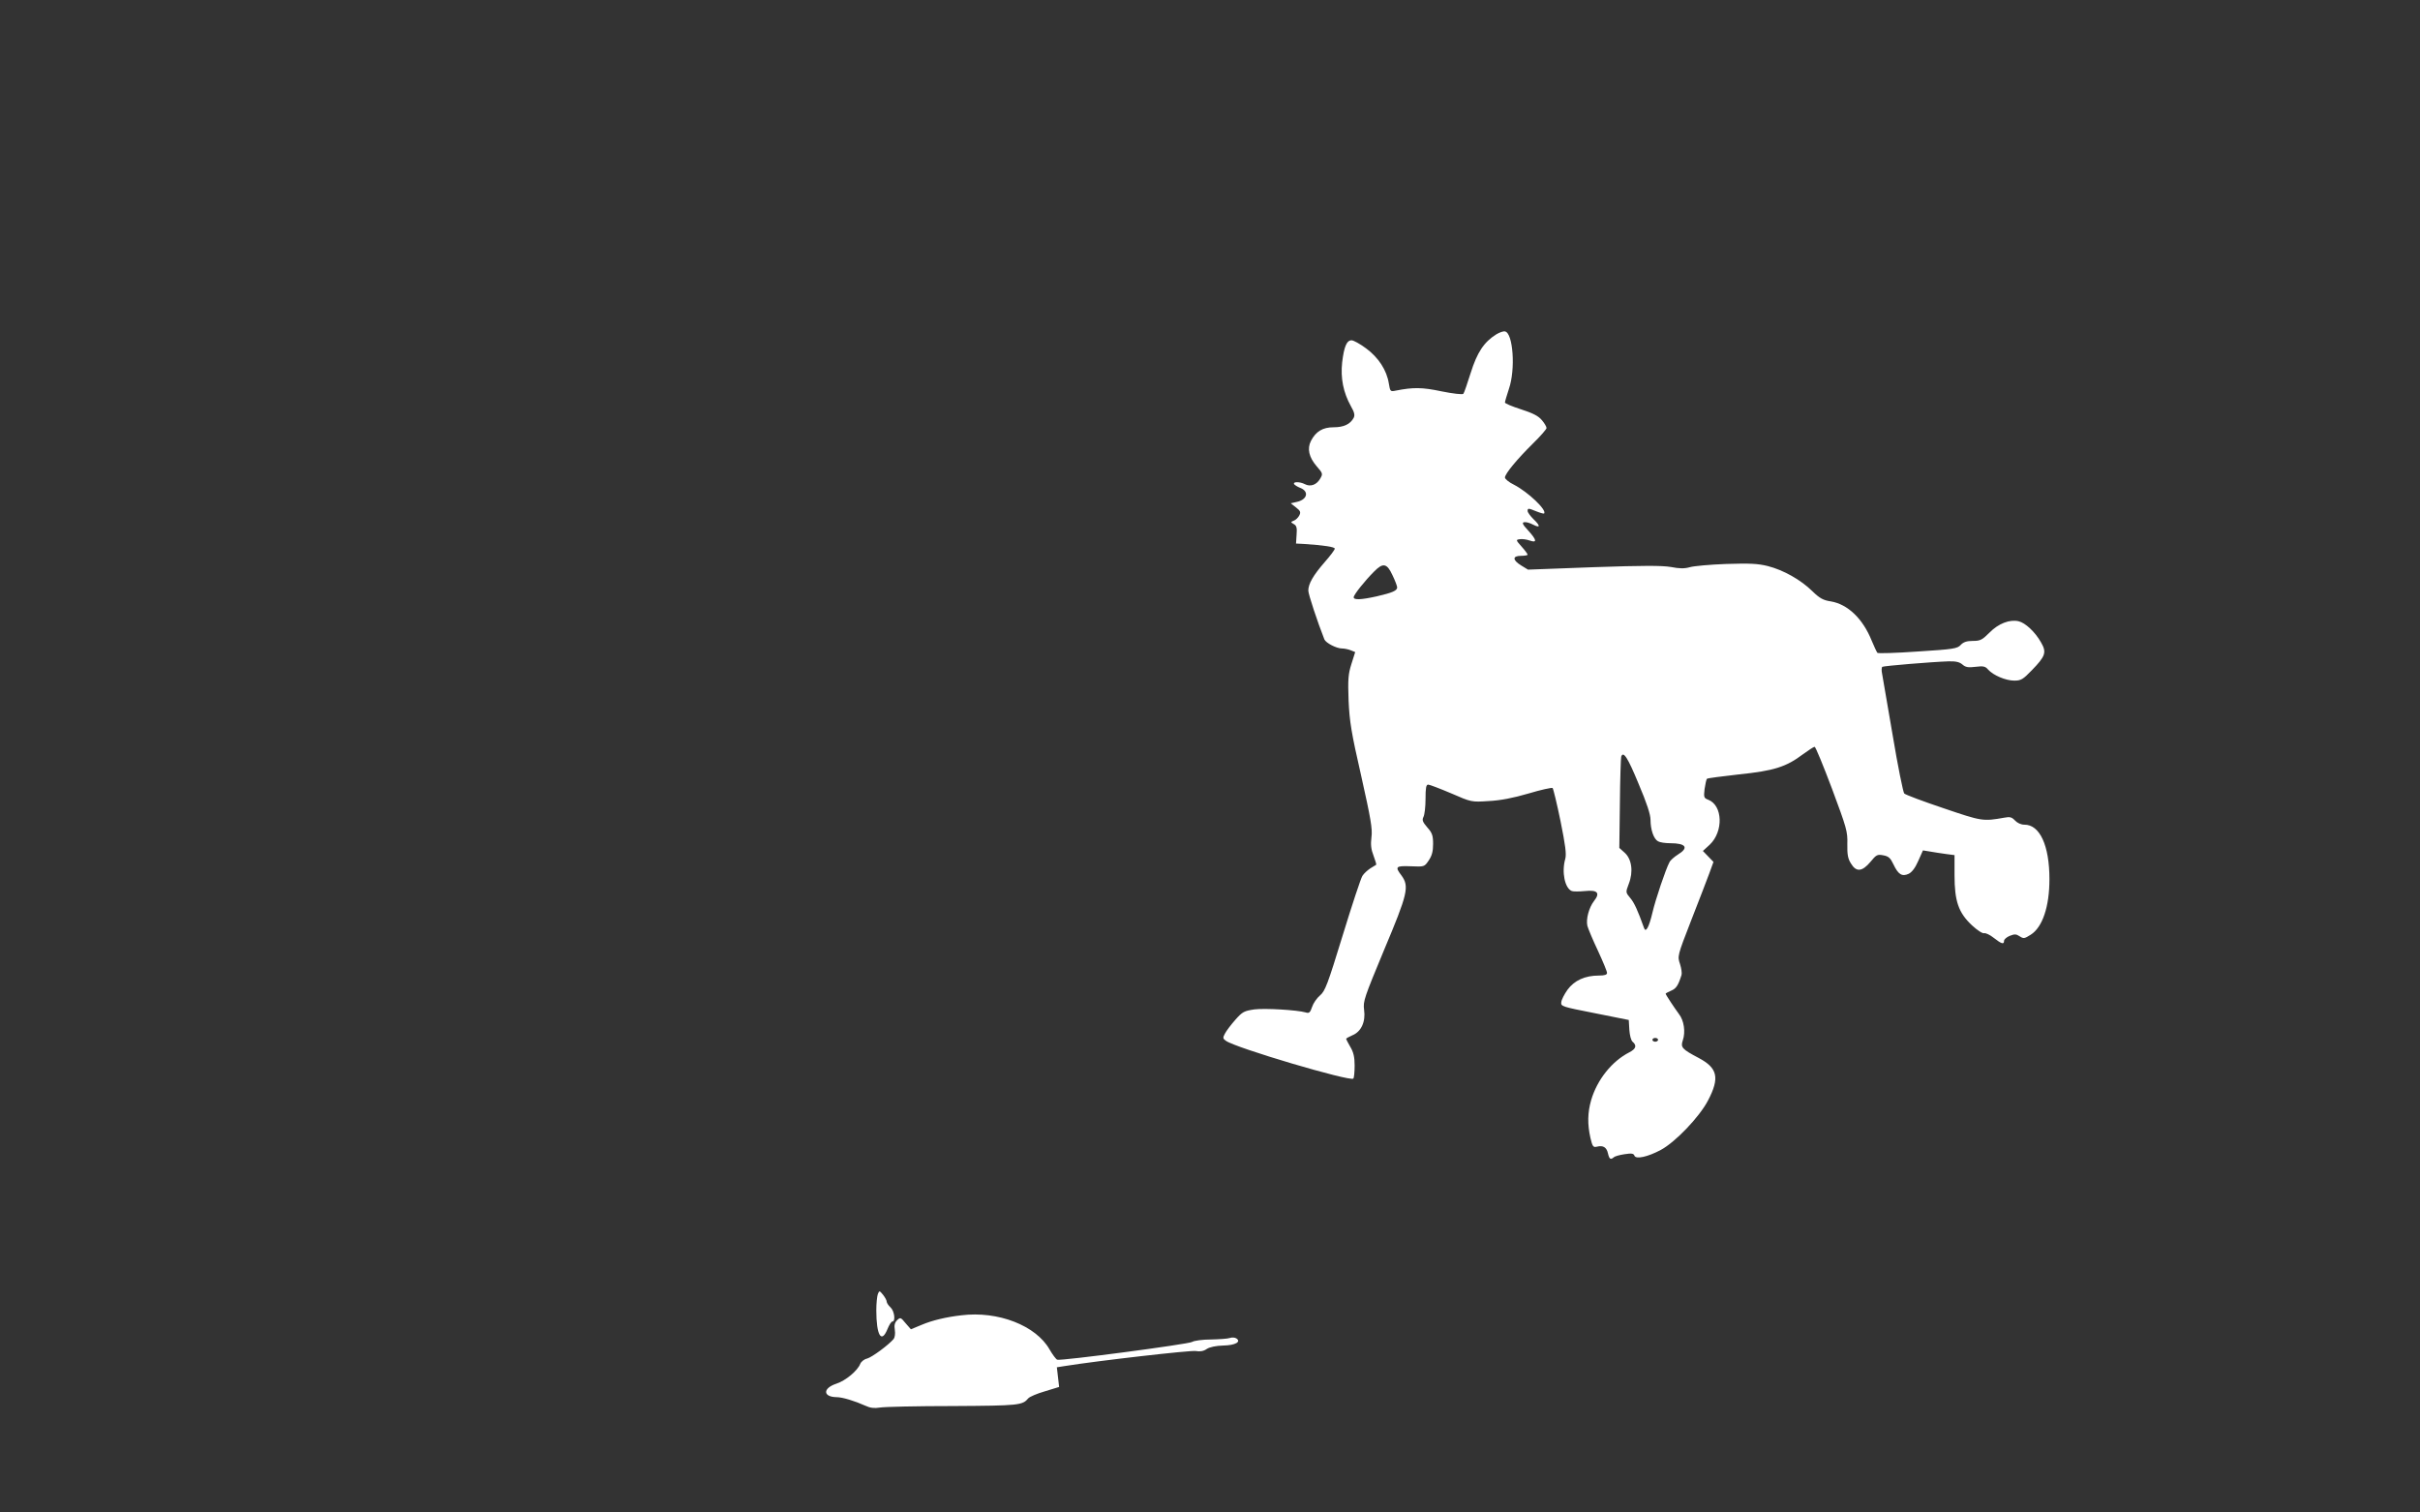 <?xml version="1.0" standalone="no"?>
<!DOCTYPE svg PUBLIC "-//W3C//DTD SVG 20010904//EN"
 "http://www.w3.org/TR/2001/REC-SVG-20010904/DTD/svg10.dtd">
<svg version="1.0" xmlns="http://www.w3.org/2000/svg"
 width="1280pt" height="800pt" viewBox="0 0 1280 800"
 preserveAspectRatio="xMidYMid meet">
<rect x="0" y="0" width="1280" height="800" fill="#333333" stroke="none"/>
<g transform="translate(0,800) scale(0.1,-0.1)"
fill="#ffffff" stroke="none">
<path d="M7915 6232 c-66 -41 -102 -96 -136 -204 -18 -57 -35 -107 -39 -111
-4 -5 -56 1 -115 13 -104 22 -150 22 -242 4 -29 -6 -30 -5 -37 37 -11 71 -55
138 -120 186 -32 24 -67 43 -77 43 -26 0 -40 -33 -50 -117 -9 -83 6 -159 46
-231 19 -33 22 -48 15 -62 -18 -34 -53 -50 -106 -50 -58 0 -94 -22 -120 -72
-21 -41 -11 -86 30 -134 33 -38 34 -40 18 -67 -19 -32 -51 -43 -80 -28 -27 14
-65 14 -57 0 4 -5 18 -14 31 -19 50 -19 39 -63 -18 -75 l-31 -7 28 -22 c24
-19 26 -25 17 -43 -6 -11 -19 -24 -29 -27 -17 -7 -17 -8 0 -18 15 -8 18 -20
15 -56 l-3 -47 40 -2 c108 -7 165 -16 165 -25 0 -6 -24 -38 -54 -72 -60 -69
-86 -114 -86 -150 0 -19 49 -167 85 -258 8 -19 64 -48 93 -48 12 0 32 -4 45
-9 l25 -10 -20 -63 c-17 -54 -19 -81 -15 -193 5 -111 14 -169 67 -400 50 -224
60 -279 54 -323 -5 -39 -2 -65 11 -98 9 -25 16 -46 14 -48 -2 -1 -16 -10 -31
-19 -15 -10 -34 -27 -42 -40 -8 -12 -55 -154 -104 -314 -80 -261 -93 -295
-120 -318 -17 -14 -36 -42 -42 -61 -10 -30 -16 -35 -34 -29 -46 13 -215 23
-271 16 -54 -8 -63 -12 -101 -55 -23 -26 -48 -59 -55 -73 -12 -22 -11 -27 5
-38 49 -37 658 -217 674 -200 4 4 7 35 7 69 0 45 -6 71 -23 99 -12 21 -22 40
-22 42 0 3 15 11 33 19 47 19 71 72 62 135 -6 45 1 64 106 317 125 297 134
335 92 393 -36 47 -31 52 49 49 72 -3 72 -3 95 31 17 25 23 48 23 87 0 45 -5
59 -31 88 -25 29 -28 39 -20 55 6 11 11 54 11 95 0 58 3 76 14 76 7 0 62 -21
121 -46 108 -47 108 -47 199 -41 62 3 129 16 211 40 66 20 123 32 127 29 4 -4
23 -83 42 -175 26 -129 32 -175 25 -200 -20 -70 -2 -156 35 -170 8 -3 39 -3
70 0 66 7 81 -10 47 -53 -27 -35 -43 -96 -35 -131 4 -15 29 -75 56 -132 26
-56 48 -109 48 -117 0 -10 -13 -14 -43 -14 -74 0 -130 -26 -166 -75 -17 -24
-32 -53 -33 -66 -3 -22 4 -24 177 -58 l180 -36 3 -52 c2 -29 9 -56 17 -63 24
-20 18 -38 -17 -56 -92 -47 -170 -144 -202 -253 -19 -66 -20 -127 -4 -199 11
-47 15 -52 35 -47 32 8 51 -3 58 -36 7 -30 14 -35 31 -20 5 5 30 12 56 16 38
6 49 4 53 -8 8 -20 71 -6 140 31 76 41 203 173 249 261 63 120 51 172 -49 225
-89 47 -97 56 -84 94 15 44 6 105 -21 139 -23 31 -70 102 -70 107 0 2 13 9 29
16 26 11 37 26 55 83 3 10 -1 36 -8 58 -14 41 -14 43 58 228 40 102 83 214 96
249 l23 63 -28 29 -28 29 36 33 c74 70 69 209 -8 238 -23 9 -24 13 -19 57 4
26 9 51 13 54 3 3 80 13 169 23 184 19 249 39 339 107 29 21 56 39 61 39 5 0
46 -100 92 -222 77 -207 83 -226 81 -292 -1 -56 3 -78 19 -103 28 -47 59 -44
103 8 31 38 37 41 68 35 28 -5 38 -14 54 -48 25 -53 45 -66 80 -50 17 8 35 31
51 68 l25 56 37 -6 c20 -4 58 -9 84 -13 l46 -6 0 -106 c0 -138 21 -199 93
-266 28 -26 56 -44 64 -41 7 2 30 -8 51 -25 41 -32 54 -36 54 -15 0 7 13 19
30 26 25 10 34 10 52 -2 21 -14 26 -13 59 8 62 39 99 148 99 294 0 178 -51
289 -133 288 -17 0 -37 9 -49 22 -17 18 -27 21 -57 15 -113 -20 -118 -19 -321
50 -107 36 -201 71 -208 78 -6 7 -34 145 -61 307 -28 162 -53 309 -56 326 -4
17 -3 34 1 37 9 5 260 26 351 29 39 1 58 -4 73 -17 16 -14 30 -17 69 -12 41 5
52 3 67 -15 27 -30 93 -58 138 -58 35 0 46 6 93 55 73 75 79 95 48 148 -31 55
-83 103 -118 111 -47 11 -107 -12 -154 -60 -39 -39 -49 -44 -88 -44 -32 0 -50
-6 -64 -21 -18 -20 -39 -23 -227 -35 -114 -8 -211 -11 -214 -7 -4 5 -17 33
-30 64 -47 117 -127 193 -216 208 -40 6 -59 16 -98 54 -61 60 -153 112 -236
133 -53 13 -94 15 -220 11 -85 -3 -172 -11 -192 -17 -28 -8 -54 -8 -100 1 -48
8 -146 8 -409 -1 l-347 -13 -36 22 c-47 29 -47 51 -1 51 19 0 35 3 35 6 0 4
-14 23 -32 43 -31 35 -31 36 -9 39 12 2 35 -1 52 -7 40 -14 38 2 -8 53 -30 32
-34 42 -21 44 9 2 30 -4 47 -13 39 -20 40 -7 1 30 -16 16 -30 35 -30 42 0 16
3 16 47 -2 20 -8 38 -13 40 -11 17 17 -85 114 -159 152 -27 13 -48 31 -48 38
0 20 65 98 149 181 39 38 71 75 71 81 0 7 -11 26 -25 42 -18 22 -48 37 -110
57 -47 15 -85 31 -85 36 0 5 10 38 21 72 36 103 22 297 -21 304 -8 2 -28 -5
-45 -15z m-550 -1274 c14 -29 25 -58 25 -65 0 -17 -25 -28 -107 -47 -85 -19
-123 -20 -123 -5 0 13 58 86 108 136 47 48 68 44 97 -19z m1302 -1104 c43
-101 63 -162 63 -190 0 -53 17 -102 40 -114 10 -6 39 -10 64 -10 84 0 100 -24
41 -60 -19 -12 -40 -30 -45 -41 -19 -35 -73 -194 -90 -267 -18 -76 -35 -107
-44 -81 -34 95 -52 134 -73 159 -25 30 -25 30 -8 75 25 64 16 131 -22 165
l-28 25 3 235 c1 129 5 241 7 248 11 31 34 -3 92 -144z m103 -1354 c0 -5 -7
-10 -15 -10 -8 0 -15 5 -15 10 0 6 7 10 15 10 8 0 15 -4 15 -10z"/>
<path d="M4643 1155 c-4 -11 -8 -49 -8 -85 0 -133 27 -179 59 -100 9 22 20 40
26 40 18 0 11 56 -10 75 -11 10 -20 24 -20 30 0 7 -9 23 -19 36 -19 23 -20 24
-28 4z"/>
<path d="M5085 1043 c-80 -9 -155 -27 -209 -50 l-58 -24 -28 32 c-26 32 -28
32 -45 16 -13 -13 -16 -27 -12 -52 3 -19 0 -39 -6 -47 -27 -32 -115 -97 -141
-104 -15 -3 -31 -16 -36 -28 -14 -36 -77 -89 -127 -105 -72 -24 -71 -70 2 -71
31 0 96 -20 154 -46 23 -11 46 -14 75 -9 22 4 196 8 386 8 351 2 368 4 399 41
7 8 46 25 88 37 l75 23 -6 52 -6 52 38 6 c181 29 671 85 697 80 22 -4 41 -1
58 11 15 10 49 17 86 18 65 1 98 20 70 38 -8 5 -23 6 -34 2 -11 -4 -56 -7
-100 -8 -44 0 -89 -6 -100 -13 -20 -12 -693 -101 -713 -94 -6 2 -25 27 -41 55
-72 126 -272 204 -466 180z"/>
</g>
</svg>
